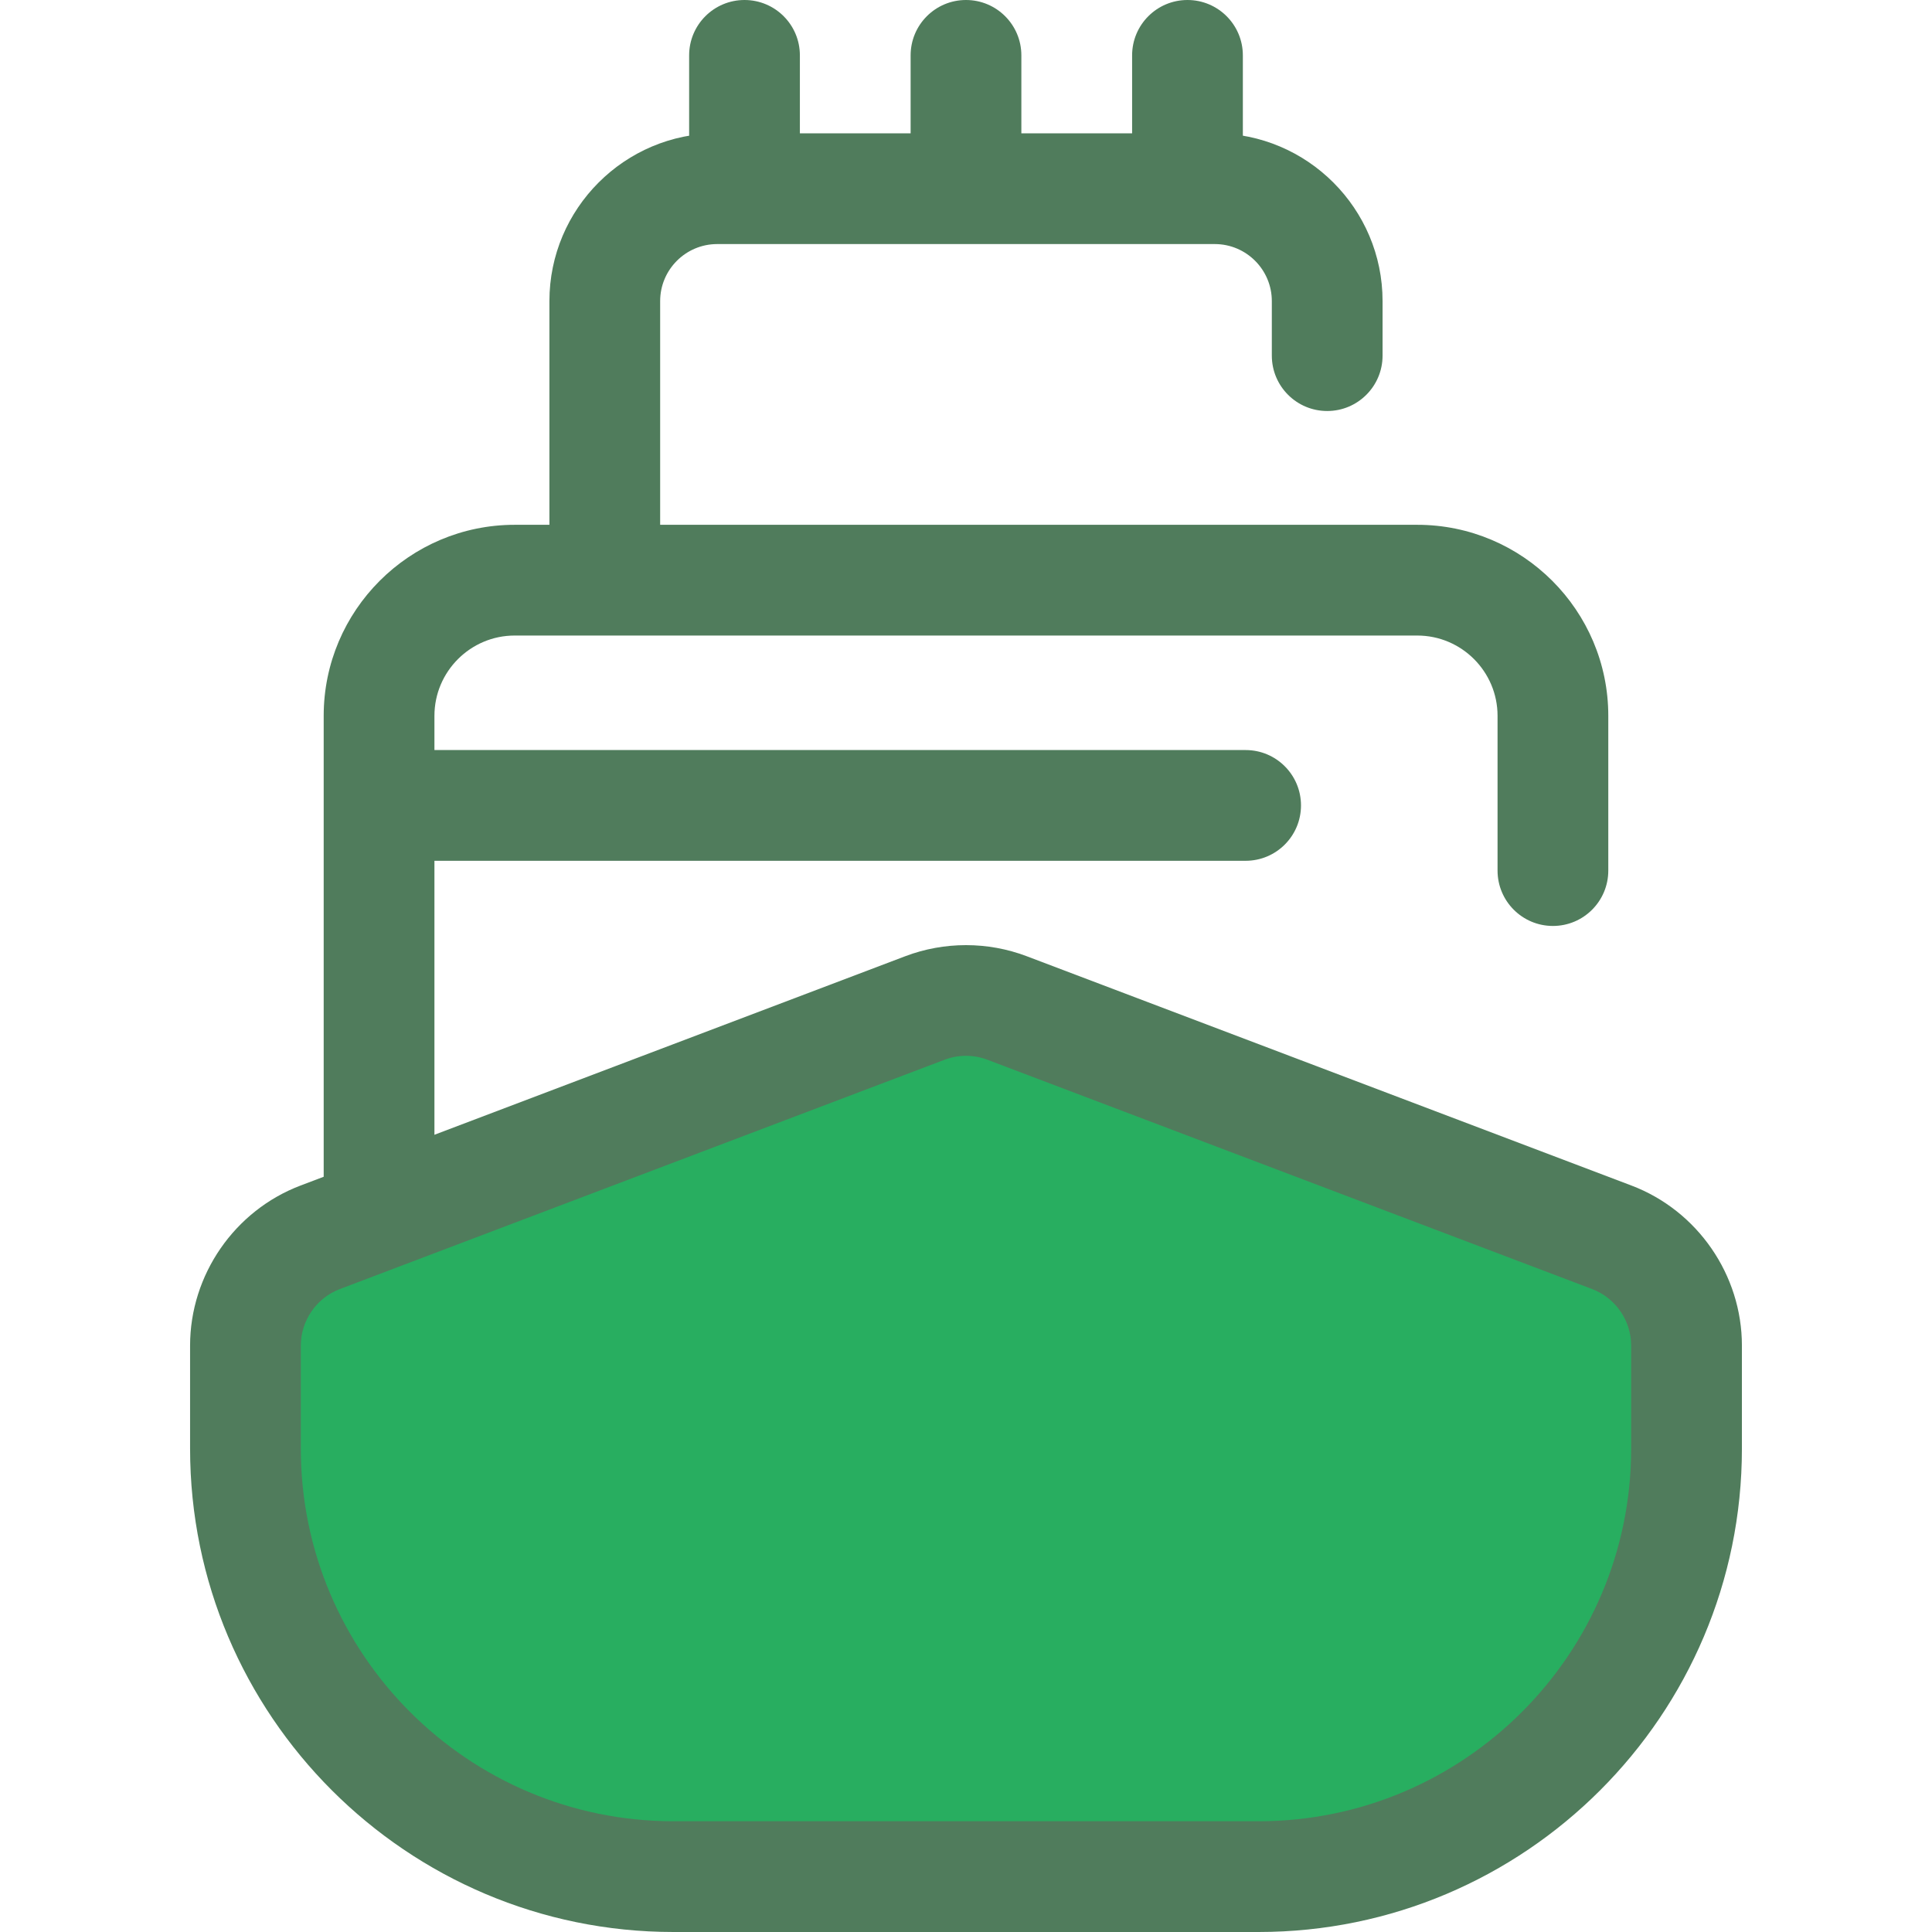 <!-- icon666.com - MILLIONS OF FREE VECTOR ICONS --><svg version="1.1" id="Layer_1" xmlns="http://www.w3.org/2000/svg" xmlns:xlink="http://www.w3.org/1999/xlink" x="0px" y="0px" viewBox="0 0 512 512" style="enable-background:new 0 0 512 512;" xml:space="preserve"><g><path style="" d="M197.303,60.279c-8.104,0-14.674-6.569-14.674-14.674V14.674C182.63,6.569,189.199,0,197.303,0 s14.674,6.569,14.674,14.674v30.931C211.977,53.709,205.408,60.279,197.303,60.279z" fill="#507C5C"></path><path style="" d="M314.695,60.279c-8.103,0-14.674-6.569-14.674-14.674V14.674C300.021,6.569,306.591,0,314.695,0 c8.103,0,14.674,6.569,14.674,14.674v30.931C329.368,53.709,322.797,60.279,314.695,60.279z" fill="#507C5C"></path><path style="" d="M255.998,60.279c-8.104,0-14.674-6.569-14.674-14.674V14.674c0-8.105,6.57-14.674,14.674-14.674 c8.103,0,14.674,6.569,14.674,14.674v30.931C270.672,53.709,264.102,60.279,255.998,60.279z" fill="#507C5C"></path><path style="" d="M100.455,361.314c-8.104,0-14.674-6.569-14.674-14.674V189.702 c0-27.914,22.711-50.625,50.625-50.625h239.184c27.914,0,50.625,22.711,50.625,50.625v41.012c0,8.104-6.571,14.674-14.674,14.674 c-8.103,0-14.674-6.569-14.674-14.674v-41.012c0-11.732-9.545-21.277-21.277-21.277H136.406c-11.732,0-21.277,9.545-21.277,21.277 V346.64C115.129,354.745,108.56,361.314,100.455,361.314z" fill="#507C5C"></path><path style="" d="M160.275,159.624c-8.104,0-14.674-6.569-14.674-14.674V79.796c0-24.517,19.946-44.463,44.463-44.463 h131.867c24.517,0,44.463,19.946,44.463,44.463v14.452c0,8.104-6.571,14.674-14.674,14.674c-8.103,0-14.674-6.569-14.674-14.674 V79.796c0-8.335-6.781-15.116-15.116-15.116H190.064c-8.335,0-15.116,6.781-15.116,15.116v65.153 C174.949,153.054,168.38,159.624,160.275,159.624z" fill="#507C5C"></path></g><path style="fill: rgb(40, 174, 96);" d="M333.529,497.326h-155.06c-62.641,0-113.422-50.78-113.422-113.422v-27.315 c0-12.749,7.884-24.171,19.804-28.69l160.268-60.775c7.01-2.657,14.75-2.657,21.76,0l160.268,60.775 c11.921,4.521,19.804,15.942,19.804,28.69v27.315C446.95,446.546,396.169,497.326,333.529,497.326z" fill="#CFF09E"></path><g><path style="" d="M333.529,512H178.469c-70.633,0-128.095-57.464-128.095-128.095V356.59 c0-18.727,11.765-35.77,29.274-42.41l160.268-60.775c10.316-3.914,21.855-3.912,32.165,0l160.268,60.775 c17.512,6.64,29.276,23.684,29.276,42.41v27.315C461.625,454.536,404.159,512,333.529,512z M255.998,279.804 c-1.947,0-3.856,0.349-5.677,1.04L90.053,341.619c-6.181,2.343-10.333,8.36-10.333,14.97v27.315 c0,54.45,44.297,98.748,98.748,98.748h155.059c54.45,0,98.749-44.297,98.749-98.748v-27.315c0-6.611-4.153-12.625-10.335-14.97 l-160.268-60.775C259.855,280.153,257.945,279.804,255.998,279.804z" fill="#507C5C"></path><path style="" d="M330.104,228.118h-228.18c-8.104,0-14.674-6.569-14.674-14.674c0-8.104,6.569-14.674,14.674-14.674 h228.18c8.103,0,14.674,6.569,14.674,14.674S338.206,228.118,330.104,228.118z" fill="#507C5C"></path></g></svg>
